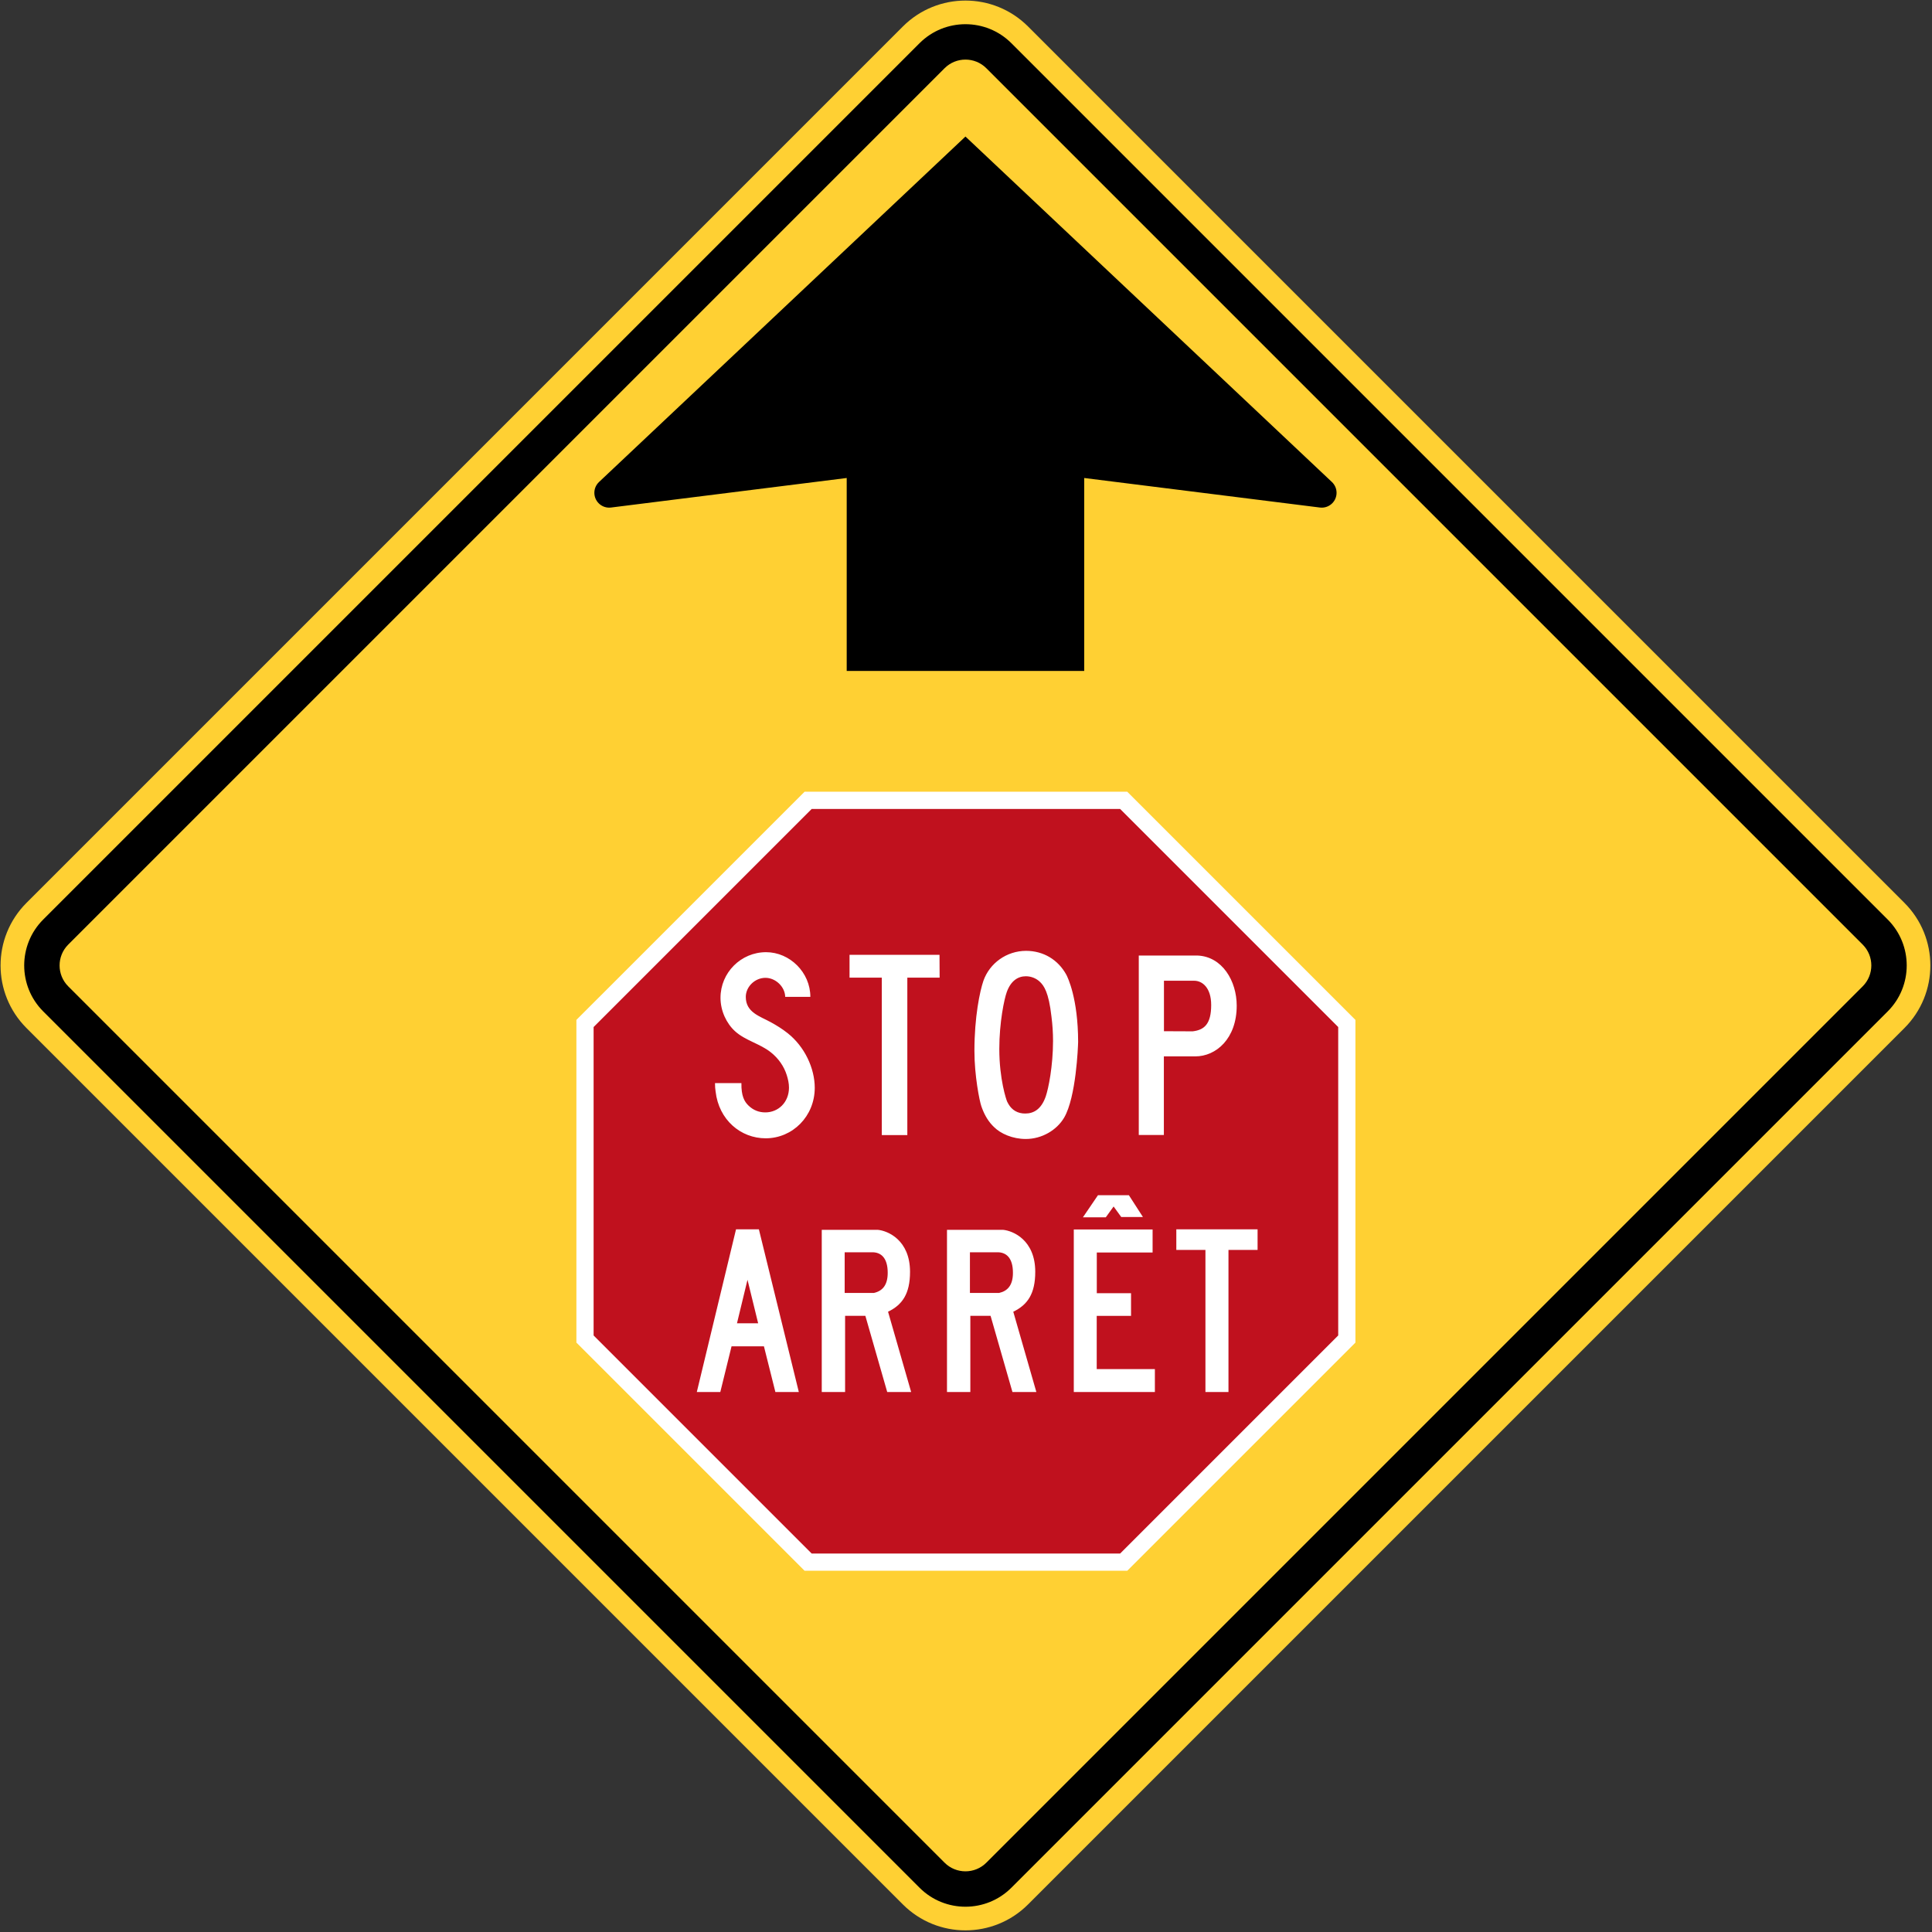 <?xml version="1.0" encoding="UTF-8" standalone="no"?> <!DOCTYPE svg PUBLIC "-//W3C//DTD SVG 1.1//EN" "http://www.w3.org/Graphics/SVG/1.1/DTD/svg11.dtd"> <!-- GeoHints --> <svg width="100%" height="100%" viewBox="0 0 682 682" version="1.1" xmlns="http://www.w3.org/2000/svg" xmlns:xlink="http://www.w3.org/1999/xlink" xml:space="preserve" xmlns:serif="http://www.serif.com/" style="fill-rule:evenodd;clip-rule:evenodd;stroke-linejoin:round;stroke-miterlimit:2;"><rect x="0" y="0" width="682" height="682" fill="#333333" stroke="none"/>     <g transform="matrix(1,0,0,1,89.359,-81.802)">         <g>             <path d="M582.907,444.709C595.112,432.505 595.112,412.719 582.907,400.515L273.548,91.155C261.344,78.951 241.558,78.951 229.353,91.155L-80.007,400.515C-92.21,412.719 -92.21,432.505 -80.007,444.709L229.353,754.069C241.558,766.273 261.344,766.273 273.548,754.069L582.907,444.709Z" style="fill:rgb(255,208,51);fill-rule:nonzero;"/>             <path d="M235.246,748.176C244.181,757.112 258.72,757.112 267.655,748.176L577.015,438.817C585.95,429.881 585.95,415.343 577.015,406.407L267.655,97.048C258.72,88.112 244.181,88.112 235.246,97.047L-74.114,406.407C-83.049,415.343 -83.049,429.881 -74.114,438.816L235.246,748.176Z" style="fill-rule:nonzero;"/>             <path d="M244.085,739.34C248.146,743.401 254.755,743.401 258.816,739.34L568.178,429.978C572.24,425.916 572.24,419.308 568.178,415.246L258.816,105.884C254.755,101.823 248.146,101.823 244.085,105.884L-65.277,415.246C-69.338,419.307 -69.338,425.917 -65.277,429.978L244.085,739.34Z" style="fill:rgb(255,208,51);fill-rule:nonzero;"/>         </g>         <path d="M122.098,251.949L251.45,130.002L380.803,251.949C381.817,252.904 382.451,254.259 382.451,255.761C382.451,258.655 380.106,261.001 377.211,261.001C376.997,261.001 376.786,260.986 376.577,260.962L293.371,250.535L293.371,318.642L209.531,318.642L209.531,250.535L126.325,260.962C126.117,260.987 125.906,261.001 125.691,261.001C122.797,261.001 120.451,258.655 120.451,255.761C120.451,254.259 121.085,252.904 122.098,251.949Z" style="fill-rule:nonzero;"/>         <g transform="matrix(0.066,0,0,0.066,118.577,354.456)">             <g transform="matrix(1,0,0,1,-89.359,81.802)">                 <path d="M1242.06,4188.33L21.67,2967.94L21.67,1242.05L1242.06,21.66L2967.95,21.661L4188.34,1242.05L4188.34,2967.94L2967.95,4188.33L1242.06,4188.33L1242.06,4188.33Z" style="fill:white;fill-rule:nonzero;"/>             </g>             <g transform="matrix(1,0,0,1,-89.359,81.802)">                 <path d="M1280.2,4096.25L113.75,2929.8L113.75,1280.19L1280.2,113.74L2929.81,113.741L4096.26,1280.19L4096.26,2929.8L2929.81,4096.25L1280.21,4096.25L1280.2,4096.25Z" style="fill:rgb(192,17,30);fill-rule:nonzero;"/>             </g>             <g transform="matrix(1.15,0,0,1.15,-405.375,-124.592)">                 <path d="M2228.65,1750.49C2204.6,1725.35 2188,1693.44 2176.87,1660.58C2168.12,1635.44 2144.82,1517.87 2144.82,1403.71C2144.82,1245.55 2170.03,1125.86 2186.7,1077.43C2215.87,995.311 2294.64,938.54 2384.96,938.338C2465.64,938.338 2534.37,979.596 2572.7,1050.24C2578.18,1060.89 2626.94,1158.8 2627.14,1361.97C2626.58,1385.67 2617.71,1618.7 2562.24,1713.8C2528.01,1772.08 2458.74,1813.34 2383.73,1813.34C2322.51,1813.34 2266.97,1788.81 2236.16,1758L2228.65,1750.49ZM2909.22,1794.89L2909.22,960.126L3182.01,960.126C3297.74,964.715 3364.7,1078.65 3364.7,1193.29C3364.7,1346.67 3268.71,1429.47 3171.56,1429.19L3025.91,1429.19L3025.91,1794.82L2909.22,1794.82L2909.22,1794.89ZM938.342,1553.53L1061.11,1553.53C1060.1,1613.23 1074.77,1639.26 1093.96,1657.84C1115.83,1679.03 1142,1689.68 1172.33,1689.68C1232.31,1689.68 1282.18,1643.37 1282.38,1574.44C1282.38,1554.83 1277.96,1535.29 1272.14,1516.64C1259.09,1474.89 1232.72,1437.87 1198.36,1410.61C1147.87,1369.96 1079.14,1355.68 1031.38,1312.1C991.56,1275.89 963.89,1217.41 963.89,1156.88C963.89,1039.31 1059.26,944.556 1175.88,944.556C1286.14,944.556 1381.72,1038.69 1381.72,1152.31L1264.76,1152.31C1263.92,1105.51 1220.15,1063.84 1172.94,1063.84C1123.82,1063.84 1081.47,1105.31 1081.47,1152.51C1081.47,1224.92 1147.05,1242.35 1197.33,1270.02C1224.92,1285.12 1251.58,1301.65 1276.1,1321.19C1355.07,1383.56 1402.01,1483.92 1402.21,1575.05C1402.21,1708.13 1298.98,1809.99 1174.24,1810.19C1057.35,1810.19 956.105,1724.12 941.067,1592.54L938.941,1574.03C938.941,1566.92 938.325,1560.43 938.325,1553.73L938.342,1553.53ZM1714.02,1794.69L1714.02,1063.01L1563.99,1063.01L1563.99,956.919L1982.43,956.919L1982.99,1063.02L1832.76,1063.02L1832.76,1795.31L1714.37,1795.31L1714.02,1794.69ZM2303.25,1651.15C2319.57,1679.03 2346.01,1695.14 2381.2,1694.94C2421.84,1694.94 2456.01,1673.84 2476.36,1615.97C2489.28,1578.67 2510.25,1474.49 2510.45,1357.8C2510.45,1319.89 2507.99,1281.97 2503.14,1244.26C2490.37,1129.41 2467.34,1099.9 2449.86,1082.9C2432.78,1066.15 2408.38,1056.52 2384.13,1056.52C2348.27,1056.52 2314.51,1076.61 2295.26,1130.03C2283.5,1162.28 2260.55,1270.83 2260.55,1394.49C2260.55,1535.09 2293.21,1632.3 2297.37,1640.29L2303.25,1651.15ZM3026.52,1312.1L3159.81,1312.66C3213.71,1306.38 3245.96,1278.99 3245.96,1190.17C3245.96,1109.08 3204.01,1077.18 3166.78,1077.38L3026.31,1077.38L3026.31,1312.26L3026.52,1312.1Z" style="fill:white;"/>             </g>             <g transform="matrix(0.831,0,0,0.831,326.747,1129.79)">                 <path d="M558.939,2186.11L695.164,2186.11L626.604,1906.11L558.939,2186.11ZM300.375,2628.55L552.759,1581.46L699.898,1581.46L956.963,2628.55L806.09,2628.55L732.35,2334.38L523.963,2334.38L451.616,2628.55L300.375,2628.55ZM1252.08,1990.9L1440.14,1990.9C1494.95,1978.51 1529.06,1941.17 1529.06,1861.17C1529.06,1763.84 1484.9,1729.12 1430.2,1729.12L1252.08,1729.12L1252.08,1990.9ZM1104.52,2628.56L1104.52,1584.62L1465.18,1584.62C1528.98,1590.46 1672.7,1650.05 1672.7,1854.78C1672.7,1997.37 1622.44,2067.62 1531.24,2111.77L1679.93,2628.56L1525.92,2628.56L1385.15,2138.04L1254.79,2138.04L1254.79,2628.56L1104.52,2628.56ZM2058.23,1990.9L2246.02,1990.9C2300.91,1978.51 2335.04,1941.17 2335.04,1861.17C2335.04,1763.84 2290.89,1729.12 2236.16,1729.12L2058.23,1729.12L2058.23,1990.9ZM1910.59,2628.56L1910.59,1584.62L2271.16,1584.62C2334.96,1590.46 2478.66,1650.05 2478.66,1854.78C2478.66,1997.37 2428.4,2067.62 2337.23,2111.77L2485.81,2628.56L2331.89,2628.56L2191.03,2138.04L2060.86,2138.04L2060.86,2628.56L1910.59,2628.56ZM2726.68,2628.55L2726.68,1582.51L3233.94,1582.51L3233.94,1730.7L2874.76,1730.7L2874.76,1992.47L3095.19,1992.47L3095.19,2138.46L2874.32,2138.46L2874.32,2480.89L3248.62,2480.89L3248.62,2628.55L2726.68,2628.55ZM3574.01,2628.55L3574.01,1713.92L3386.58,1713.92L3386.58,1581.46L3909.62,1581.46L3909.62,1713.92L3722.28,1713.92L3722.28,2628.55L3574.01,2628.55ZM2882.36,1361.82L3081.31,1361.82L3171.8,1502.23L3032.18,1502.23L2982.95,1434.35L2932.62,1504.23L2785.32,1504.23L2882.36,1361.82Z" style="fill:white;"/>             </g>         </g>     </g> </svg> 